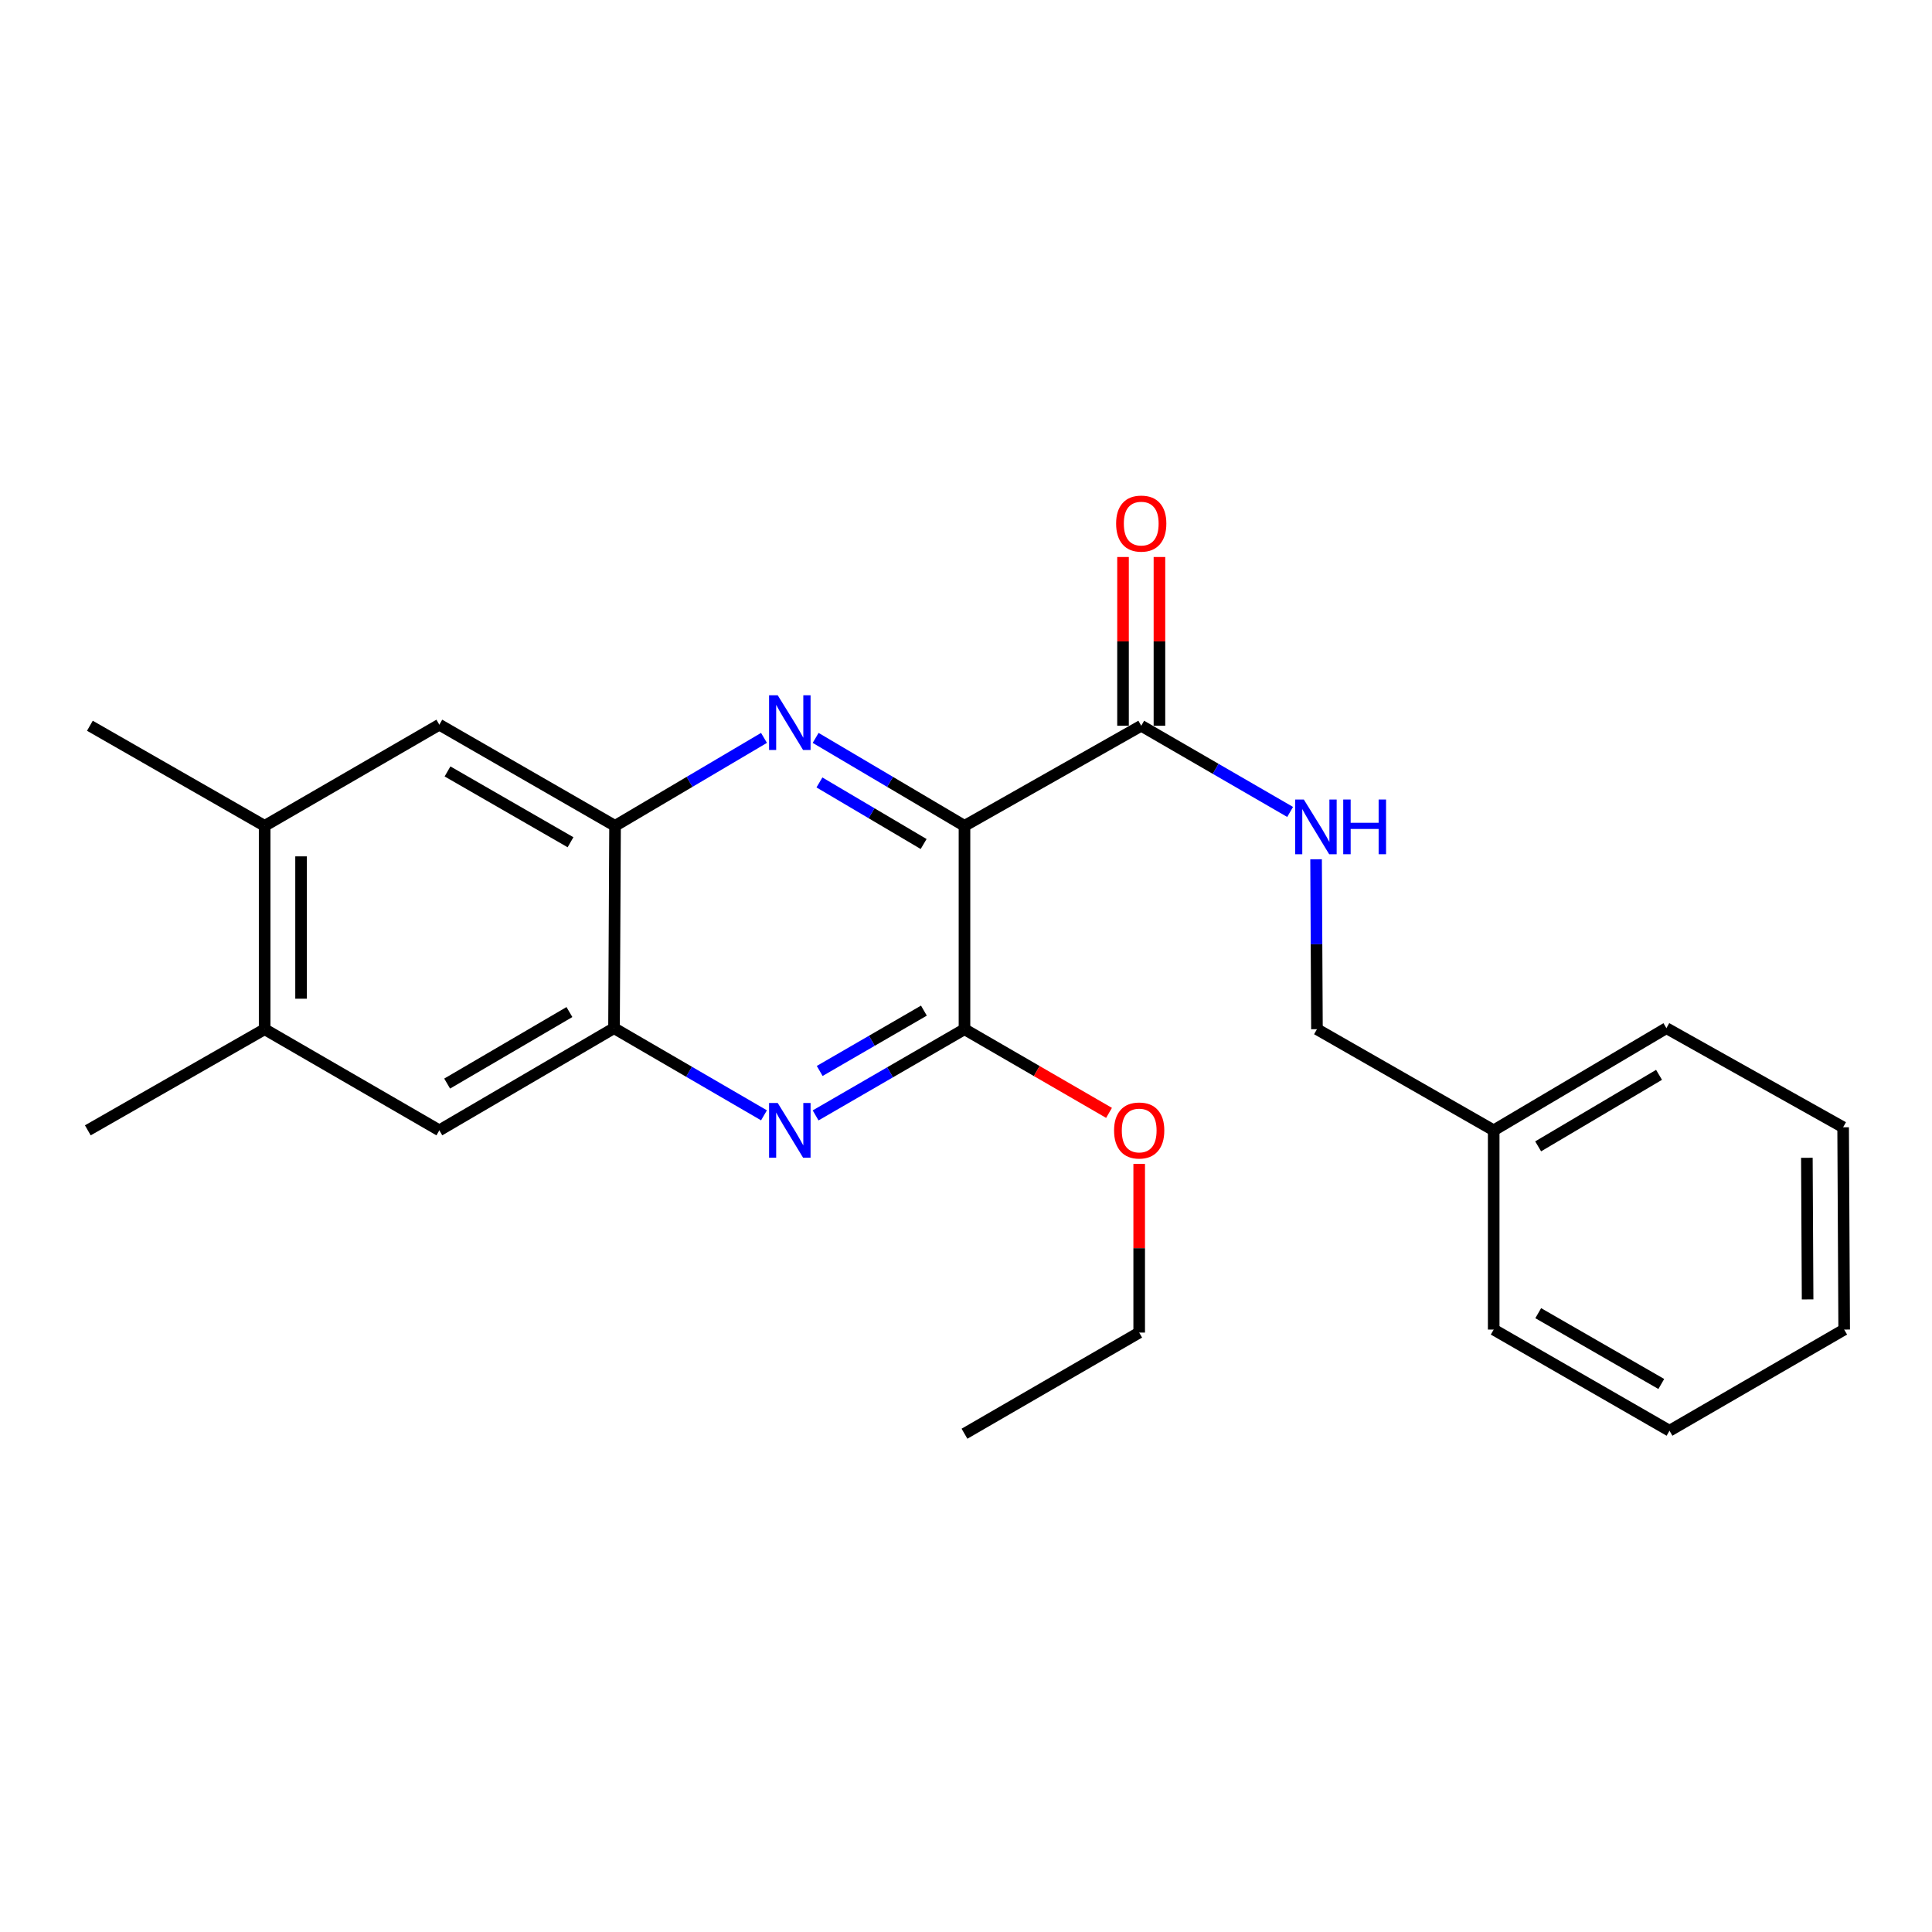 <?xml version='1.0' encoding='iso-8859-1'?>
<svg version='1.1' baseProfile='full'
              xmlns='http://www.w3.org/2000/svg'
                      xmlns:rdkit='http://www.rdkit.org/xml'
                      xmlns:xlink='http://www.w3.org/1999/xlink'
                  xml:space='preserve'
width='1000px' height='1000px' viewBox='0 0 1000 1000'>
<!-- END OF HEADER -->
<rect style='opacity:1.0;fill:#FFFFFF;stroke:none' width='1000' height='1000' x='0' y='0'> </rect>
<path class='bond-0' d='M 499.215,427.465 L 460.694,404.7' style='fill:none;fill-rule:evenodd;stroke:#000000;stroke-width:6px;stroke-linecap:butt;stroke-linejoin:miter;stroke-opacity:1' />
<path class='bond-0' d='M 460.694,404.7 L 422.174,381.935' style='fill:none;fill-rule:evenodd;stroke:#0000FF;stroke-width:6px;stroke-linecap:butt;stroke-linejoin:miter;stroke-opacity:1' />
<path class='bond-0' d='M 478.068,436.863 L 451.104,420.928' style='fill:none;fill-rule:evenodd;stroke:#000000;stroke-width:6px;stroke-linecap:butt;stroke-linejoin:miter;stroke-opacity:1' />
<path class='bond-0' d='M 451.104,420.928 L 424.139,404.992' style='fill:none;fill-rule:evenodd;stroke:#0000FF;stroke-width:6px;stroke-linecap:butt;stroke-linejoin:miter;stroke-opacity:1' />
<path class='bond-1' d='M 499.215,427.465 L 499.215,532.721' style='fill:none;fill-rule:evenodd;stroke:#000000;stroke-width:6px;stroke-linecap:butt;stroke-linejoin:miter;stroke-opacity:1' />
<path class='bond-3' d='M 499.215,427.465 L 590.7,375.649' style='fill:none;fill-rule:evenodd;stroke:#000000;stroke-width:6px;stroke-linecap:butt;stroke-linejoin:miter;stroke-opacity:1' />
<path class='bond-4' d='M 395.442,381.931 L 356.896,404.698' style='fill:none;fill-rule:evenodd;stroke:#0000FF;stroke-width:6px;stroke-linecap:butt;stroke-linejoin:miter;stroke-opacity:1' />
<path class='bond-4' d='M 356.896,404.698 L 318.349,427.465' style='fill:none;fill-rule:evenodd;stroke:#000000;stroke-width:6px;stroke-linecap:butt;stroke-linejoin:miter;stroke-opacity:1' />
<path class='bond-2' d='M 499.215,532.721 L 460.687,555.026' style='fill:none;fill-rule:evenodd;stroke:#000000;stroke-width:6px;stroke-linecap:butt;stroke-linejoin:miter;stroke-opacity:1' />
<path class='bond-2' d='M 460.687,555.026 L 422.16,577.331' style='fill:none;fill-rule:evenodd;stroke:#0000FF;stroke-width:6px;stroke-linecap:butt;stroke-linejoin:miter;stroke-opacity:1' />
<path class='bond-2' d='M 478.212,523.099 L 451.243,538.713' style='fill:none;fill-rule:evenodd;stroke:#000000;stroke-width:6px;stroke-linecap:butt;stroke-linejoin:miter;stroke-opacity:1' />
<path class='bond-2' d='M 451.243,538.713 L 424.274,554.326' style='fill:none;fill-rule:evenodd;stroke:#0000FF;stroke-width:6px;stroke-linecap:butt;stroke-linejoin:miter;stroke-opacity:1' />
<path class='bond-12' d='M 499.215,532.721 L 536.622,554.373' style='fill:none;fill-rule:evenodd;stroke:#000000;stroke-width:6px;stroke-linecap:butt;stroke-linejoin:miter;stroke-opacity:1' />
<path class='bond-12' d='M 536.622,554.373 L 574.03,576.025' style='fill:none;fill-rule:evenodd;stroke:#FF0000;stroke-width:6px;stroke-linecap:butt;stroke-linejoin:miter;stroke-opacity:1' />
<path class='bond-5' d='M 395.437,577.29 L 356.626,554.733' style='fill:none;fill-rule:evenodd;stroke:#0000FF;stroke-width:6px;stroke-linecap:butt;stroke-linejoin:miter;stroke-opacity:1' />
<path class='bond-5' d='M 356.626,554.733 L 317.815,532.176' style='fill:none;fill-rule:evenodd;stroke:#000000;stroke-width:6px;stroke-linecap:butt;stroke-linejoin:miter;stroke-opacity:1' />
<path class='bond-8' d='M 590.7,375.649 L 629.232,397.954' style='fill:none;fill-rule:evenodd;stroke:#000000;stroke-width:6px;stroke-linecap:butt;stroke-linejoin:miter;stroke-opacity:1' />
<path class='bond-8' d='M 629.232,397.954 L 667.765,420.26' style='fill:none;fill-rule:evenodd;stroke:#0000FF;stroke-width:6px;stroke-linecap:butt;stroke-linejoin:miter;stroke-opacity:1' />
<path class='bond-11' d='M 600.125,375.649 L 600.125,331.977' style='fill:none;fill-rule:evenodd;stroke:#000000;stroke-width:6px;stroke-linecap:butt;stroke-linejoin:miter;stroke-opacity:1' />
<path class='bond-11' d='M 600.125,331.977 L 600.125,288.305' style='fill:none;fill-rule:evenodd;stroke:#FF0000;stroke-width:6px;stroke-linecap:butt;stroke-linejoin:miter;stroke-opacity:1' />
<path class='bond-11' d='M 581.275,375.649 L 581.275,331.977' style='fill:none;fill-rule:evenodd;stroke:#000000;stroke-width:6px;stroke-linecap:butt;stroke-linejoin:miter;stroke-opacity:1' />
<path class='bond-11' d='M 581.275,331.977 L 581.275,288.305' style='fill:none;fill-rule:evenodd;stroke:#FF0000;stroke-width:6px;stroke-linecap:butt;stroke-linejoin:miter;stroke-opacity:1' />
<path class='bond-6' d='M 318.349,427.465 L 227.398,375.104' style='fill:none;fill-rule:evenodd;stroke:#000000;stroke-width:6px;stroke-linecap:butt;stroke-linejoin:miter;stroke-opacity:1' />
<path class='bond-6' d='M 295.302,435.947 L 231.636,399.294' style='fill:none;fill-rule:evenodd;stroke:#000000;stroke-width:6px;stroke-linecap:butt;stroke-linejoin:miter;stroke-opacity:1' />
<path class='bond-24' d='M 318.349,427.465 L 317.815,532.176' style='fill:none;fill-rule:evenodd;stroke:#000000;stroke-width:6px;stroke-linecap:butt;stroke-linejoin:miter;stroke-opacity:1' />
<path class='bond-7' d='M 317.815,532.176 L 227.398,585.061' style='fill:none;fill-rule:evenodd;stroke:#000000;stroke-width:6px;stroke-linecap:butt;stroke-linejoin:miter;stroke-opacity:1' />
<path class='bond-7' d='M 294.736,523.838 L 231.444,560.857' style='fill:none;fill-rule:evenodd;stroke:#000000;stroke-width:6px;stroke-linecap:butt;stroke-linejoin:miter;stroke-opacity:1' />
<path class='bond-9' d='M 227.398,375.104 L 136.981,427.465' style='fill:none;fill-rule:evenodd;stroke:#000000;stroke-width:6px;stroke-linecap:butt;stroke-linejoin:miter;stroke-opacity:1' />
<path class='bond-10' d='M 227.398,585.061 L 136.981,532.721' style='fill:none;fill-rule:evenodd;stroke:#000000;stroke-width:6px;stroke-linecap:butt;stroke-linejoin:miter;stroke-opacity:1' />
<path class='bond-13' d='M 681.202,444.767 L 681.426,488.744' style='fill:none;fill-rule:evenodd;stroke:#0000FF;stroke-width:6px;stroke-linecap:butt;stroke-linejoin:miter;stroke-opacity:1' />
<path class='bond-13' d='M 681.426,488.744 L 681.651,532.721' style='fill:none;fill-rule:evenodd;stroke:#000000;stroke-width:6px;stroke-linecap:butt;stroke-linejoin:miter;stroke-opacity:1' />
<path class='bond-16' d='M 136.981,427.465 L 46.523,375.649' style='fill:none;fill-rule:evenodd;stroke:#000000;stroke-width:6px;stroke-linecap:butt;stroke-linejoin:miter;stroke-opacity:1' />
<path class='bond-25' d='M 136.981,427.465 L 136.981,532.721' style='fill:none;fill-rule:evenodd;stroke:#000000;stroke-width:6px;stroke-linecap:butt;stroke-linejoin:miter;stroke-opacity:1' />
<path class='bond-25' d='M 155.831,443.253 L 155.831,516.933' style='fill:none;fill-rule:evenodd;stroke:#000000;stroke-width:6px;stroke-linecap:butt;stroke-linejoin:miter;stroke-opacity:1' />
<path class='bond-15' d='M 136.981,532.721 L 45.455,585.061' style='fill:none;fill-rule:evenodd;stroke:#000000;stroke-width:6px;stroke-linecap:butt;stroke-linejoin:miter;stroke-opacity:1' />
<path class='bond-17' d='M 589.642,602.438 L 589.642,646.09' style='fill:none;fill-rule:evenodd;stroke:#FF0000;stroke-width:6px;stroke-linecap:butt;stroke-linejoin:miter;stroke-opacity:1' />
<path class='bond-17' d='M 589.642,646.09 L 589.642,689.741' style='fill:none;fill-rule:evenodd;stroke:#000000;stroke-width:6px;stroke-linecap:butt;stroke-linejoin:miter;stroke-opacity:1' />
<path class='bond-14' d='M 681.651,532.721 L 773.136,585.061' style='fill:none;fill-rule:evenodd;stroke:#000000;stroke-width:6px;stroke-linecap:butt;stroke-linejoin:miter;stroke-opacity:1' />
<path class='bond-18' d='M 773.136,585.061 L 862.526,532.176' style='fill:none;fill-rule:evenodd;stroke:#000000;stroke-width:6px;stroke-linecap:butt;stroke-linejoin:miter;stroke-opacity:1' />
<path class='bond-18' d='M 796.142,593.352 L 858.716,556.333' style='fill:none;fill-rule:evenodd;stroke:#000000;stroke-width:6px;stroke-linecap:butt;stroke-linejoin:miter;stroke-opacity:1' />
<path class='bond-19' d='M 773.136,585.061 L 773.136,688.181' style='fill:none;fill-rule:evenodd;stroke:#000000;stroke-width:6px;stroke-linecap:butt;stroke-linejoin:miter;stroke-opacity:1' />
<path class='bond-20' d='M 589.642,689.741 L 499.215,742.092' style='fill:none;fill-rule:evenodd;stroke:#000000;stroke-width:6px;stroke-linecap:butt;stroke-linejoin:miter;stroke-opacity:1' />
<path class='bond-22' d='M 862.526,532.176 L 954.001,583.469' style='fill:none;fill-rule:evenodd;stroke:#000000;stroke-width:6px;stroke-linecap:butt;stroke-linejoin:miter;stroke-opacity:1' />
<path class='bond-21' d='M 773.136,688.181 L 864.129,740.542' style='fill:none;fill-rule:evenodd;stroke:#000000;stroke-width:6px;stroke-linecap:butt;stroke-linejoin:miter;stroke-opacity:1' />
<path class='bond-21' d='M 796.186,679.697 L 859.881,716.349' style='fill:none;fill-rule:evenodd;stroke:#000000;stroke-width:6px;stroke-linecap:butt;stroke-linejoin:miter;stroke-opacity:1' />
<path class='bond-23' d='M 864.129,740.542 L 954.545,688.181' style='fill:none;fill-rule:evenodd;stroke:#000000;stroke-width:6px;stroke-linecap:butt;stroke-linejoin:miter;stroke-opacity:1' />
<path class='bond-26' d='M 954.001,583.469 L 954.545,688.181' style='fill:none;fill-rule:evenodd;stroke:#000000;stroke-width:6px;stroke-linecap:butt;stroke-linejoin:miter;stroke-opacity:1' />
<path class='bond-26' d='M 935.233,599.274 L 935.614,672.572' style='fill:none;fill-rule:evenodd;stroke:#000000;stroke-width:6px;stroke-linecap:butt;stroke-linejoin:miter;stroke-opacity:1' />
<path  class='atom-1' d='M 402.548 359.876
L 411.828 374.876
Q 412.748 376.356, 414.228 379.036
Q 415.708 381.716, 415.788 381.876
L 415.788 359.876
L 419.548 359.876
L 419.548 388.196
L 415.668 388.196
L 405.708 371.796
Q 404.548 369.876, 403.308 367.676
Q 402.108 365.476, 401.748 364.796
L 401.748 388.196
L 398.068 388.196
L 398.068 359.876
L 402.548 359.876
' fill='#0000FF'/>
<path  class='atom-3' d='M 402.548 570.901
L 411.828 585.901
Q 412.748 587.381, 414.228 590.061
Q 415.708 592.741, 415.788 592.901
L 415.788 570.901
L 419.548 570.901
L 419.548 599.221
L 415.668 599.221
L 405.708 582.821
Q 404.548 580.901, 403.308 578.701
Q 402.108 576.501, 401.748 575.821
L 401.748 599.221
L 398.068 599.221
L 398.068 570.901
L 402.548 570.901
' fill='#0000FF'/>
<path  class='atom-9' d='M 674.857 413.829
L 684.137 428.829
Q 685.057 430.309, 686.537 432.989
Q 688.017 435.669, 688.097 435.829
L 688.097 413.829
L 691.857 413.829
L 691.857 442.149
L 687.977 442.149
L 678.017 425.749
Q 676.857 423.829, 675.617 421.629
Q 674.417 419.429, 674.057 418.749
L 674.057 442.149
L 670.377 442.149
L 670.377 413.829
L 674.857 413.829
' fill='#0000FF'/>
<path  class='atom-9' d='M 695.257 413.829
L 699.097 413.829
L 699.097 425.869
L 713.577 425.869
L 713.577 413.829
L 717.417 413.829
L 717.417 442.149
L 713.577 442.149
L 713.577 429.069
L 699.097 429.069
L 699.097 442.149
L 695.257 442.149
L 695.257 413.829
' fill='#0000FF'/>
<path  class='atom-12' d='M 577.7 271.007
Q 577.7 264.207, 581.06 260.407
Q 584.42 256.607, 590.7 256.607
Q 596.98 256.607, 600.34 260.407
Q 603.7 264.207, 603.7 271.007
Q 603.7 277.887, 600.3 281.807
Q 596.9 285.687, 590.7 285.687
Q 584.46 285.687, 581.06 281.807
Q 577.7 277.927, 577.7 271.007
M 590.7 282.487
Q 595.02 282.487, 597.34 279.607
Q 599.7 276.687, 599.7 271.007
Q 599.7 265.447, 597.34 262.647
Q 595.02 259.807, 590.7 259.807
Q 586.38 259.807, 584.02 262.607
Q 581.7 265.407, 581.7 271.007
Q 581.7 276.727, 584.02 279.607
Q 586.38 282.487, 590.7 282.487
' fill='#FF0000'/>
<path  class='atom-13' d='M 576.642 585.141
Q 576.642 578.341, 580.002 574.541
Q 583.362 570.741, 589.642 570.741
Q 595.922 570.741, 599.282 574.541
Q 602.642 578.341, 602.642 585.141
Q 602.642 592.021, 599.242 595.941
Q 595.842 599.821, 589.642 599.821
Q 583.402 599.821, 580.002 595.941
Q 576.642 592.061, 576.642 585.141
M 589.642 596.621
Q 593.962 596.621, 596.282 593.741
Q 598.642 590.821, 598.642 585.141
Q 598.642 579.581, 596.282 576.781
Q 593.962 573.941, 589.642 573.941
Q 585.322 573.941, 582.962 576.741
Q 580.642 579.541, 580.642 585.141
Q 580.642 590.861, 582.962 593.741
Q 585.322 596.621, 589.642 596.621
' fill='#FF0000'/>
</svg>
